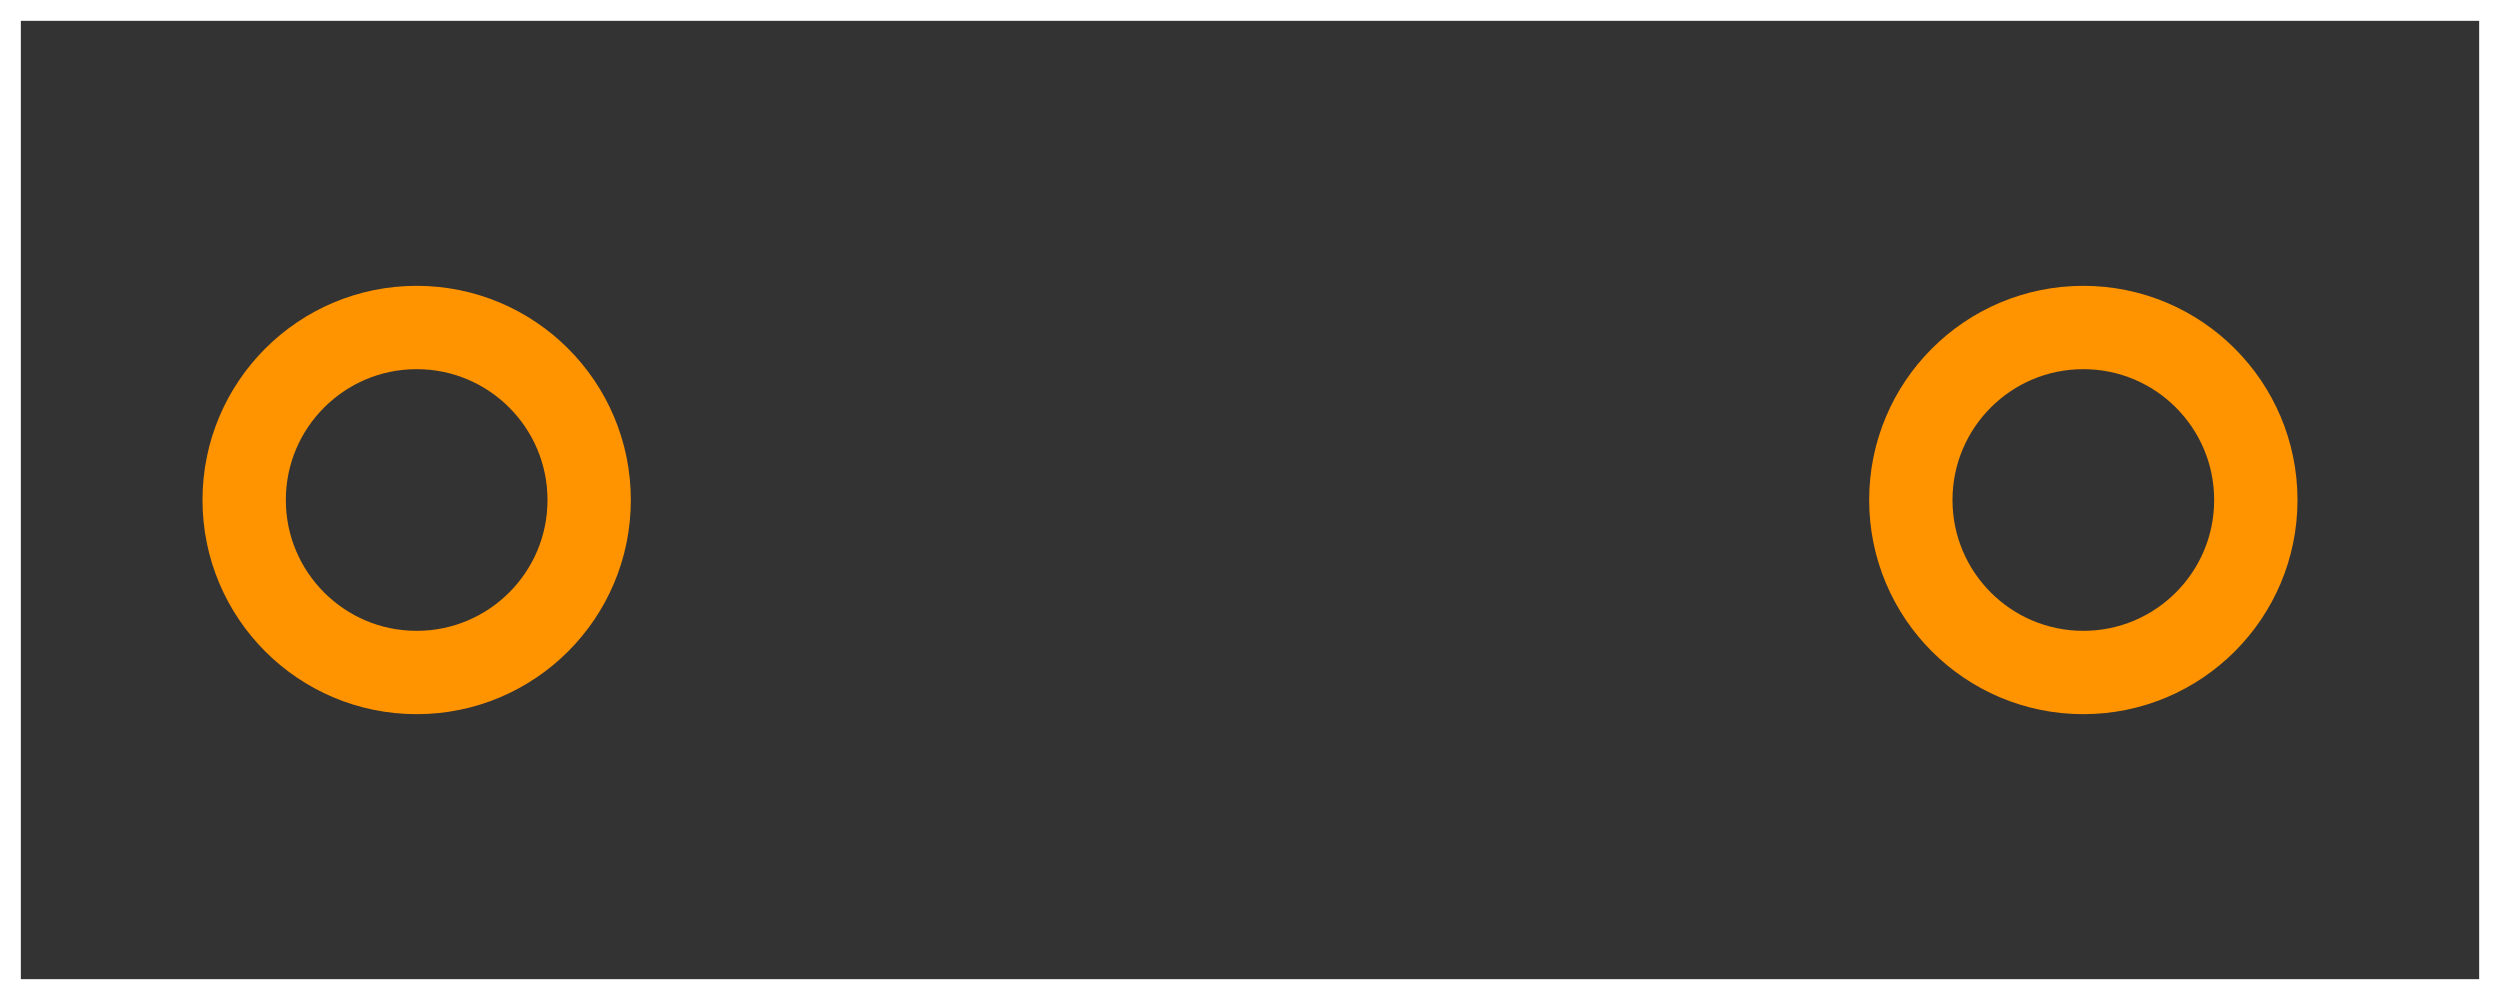 <?xml version="1.0" encoding="UTF-8" standalone="no"?>
<svg xmlns:svg="http://www.w3.org/2000/svg" xmlns="http://www.w3.org/2000/svg" version="1.2" baseProfile="tiny" x="0in" y="0in" width="0.3in" height="0.12in" viewBox="0 0 3000 1200" >
<rect x="0" y="0" width="3000" height="1200" fill="#333333" stroke="none"/>
<title>SparkFun.mod</title>
<desc>Kicad module 'SparkFun-PTC' from file 'SparkFun.mod' converted by Fritzing</desc>
<g id="copper0">
 <g id="copper1">
  <g connectorname="P$1" id="connector0pin">
   <circle fill="none" cx="500" cy="600" stroke="#ff9400" r="207" stroke-width="100"/>
  </g>
  <g connectorname="P$2" id="connector1pin">
   <circle fill="none" cx="2500" cy="600" stroke="#ff9400" r="207" stroke-width="100"/>
  </g>
 </g>
</g>
<g id="silkscreen">
 <line fill="none" stroke="white" y1="0" x1="0" y2="0" stroke-width="50" x2="3000"/>
 <line fill="none" stroke="white" y1="0" x1="3000" y2="1200" stroke-width="50" x2="3000"/>
 <line fill="none" stroke="white" y1="1200" x1="3000" y2="1200" stroke-width="50" x2="0"/>
 <line fill="none" stroke="white" y1="1200" x1="0" y2="0" stroke-width="50" x2="0"/>
</g>
</svg>